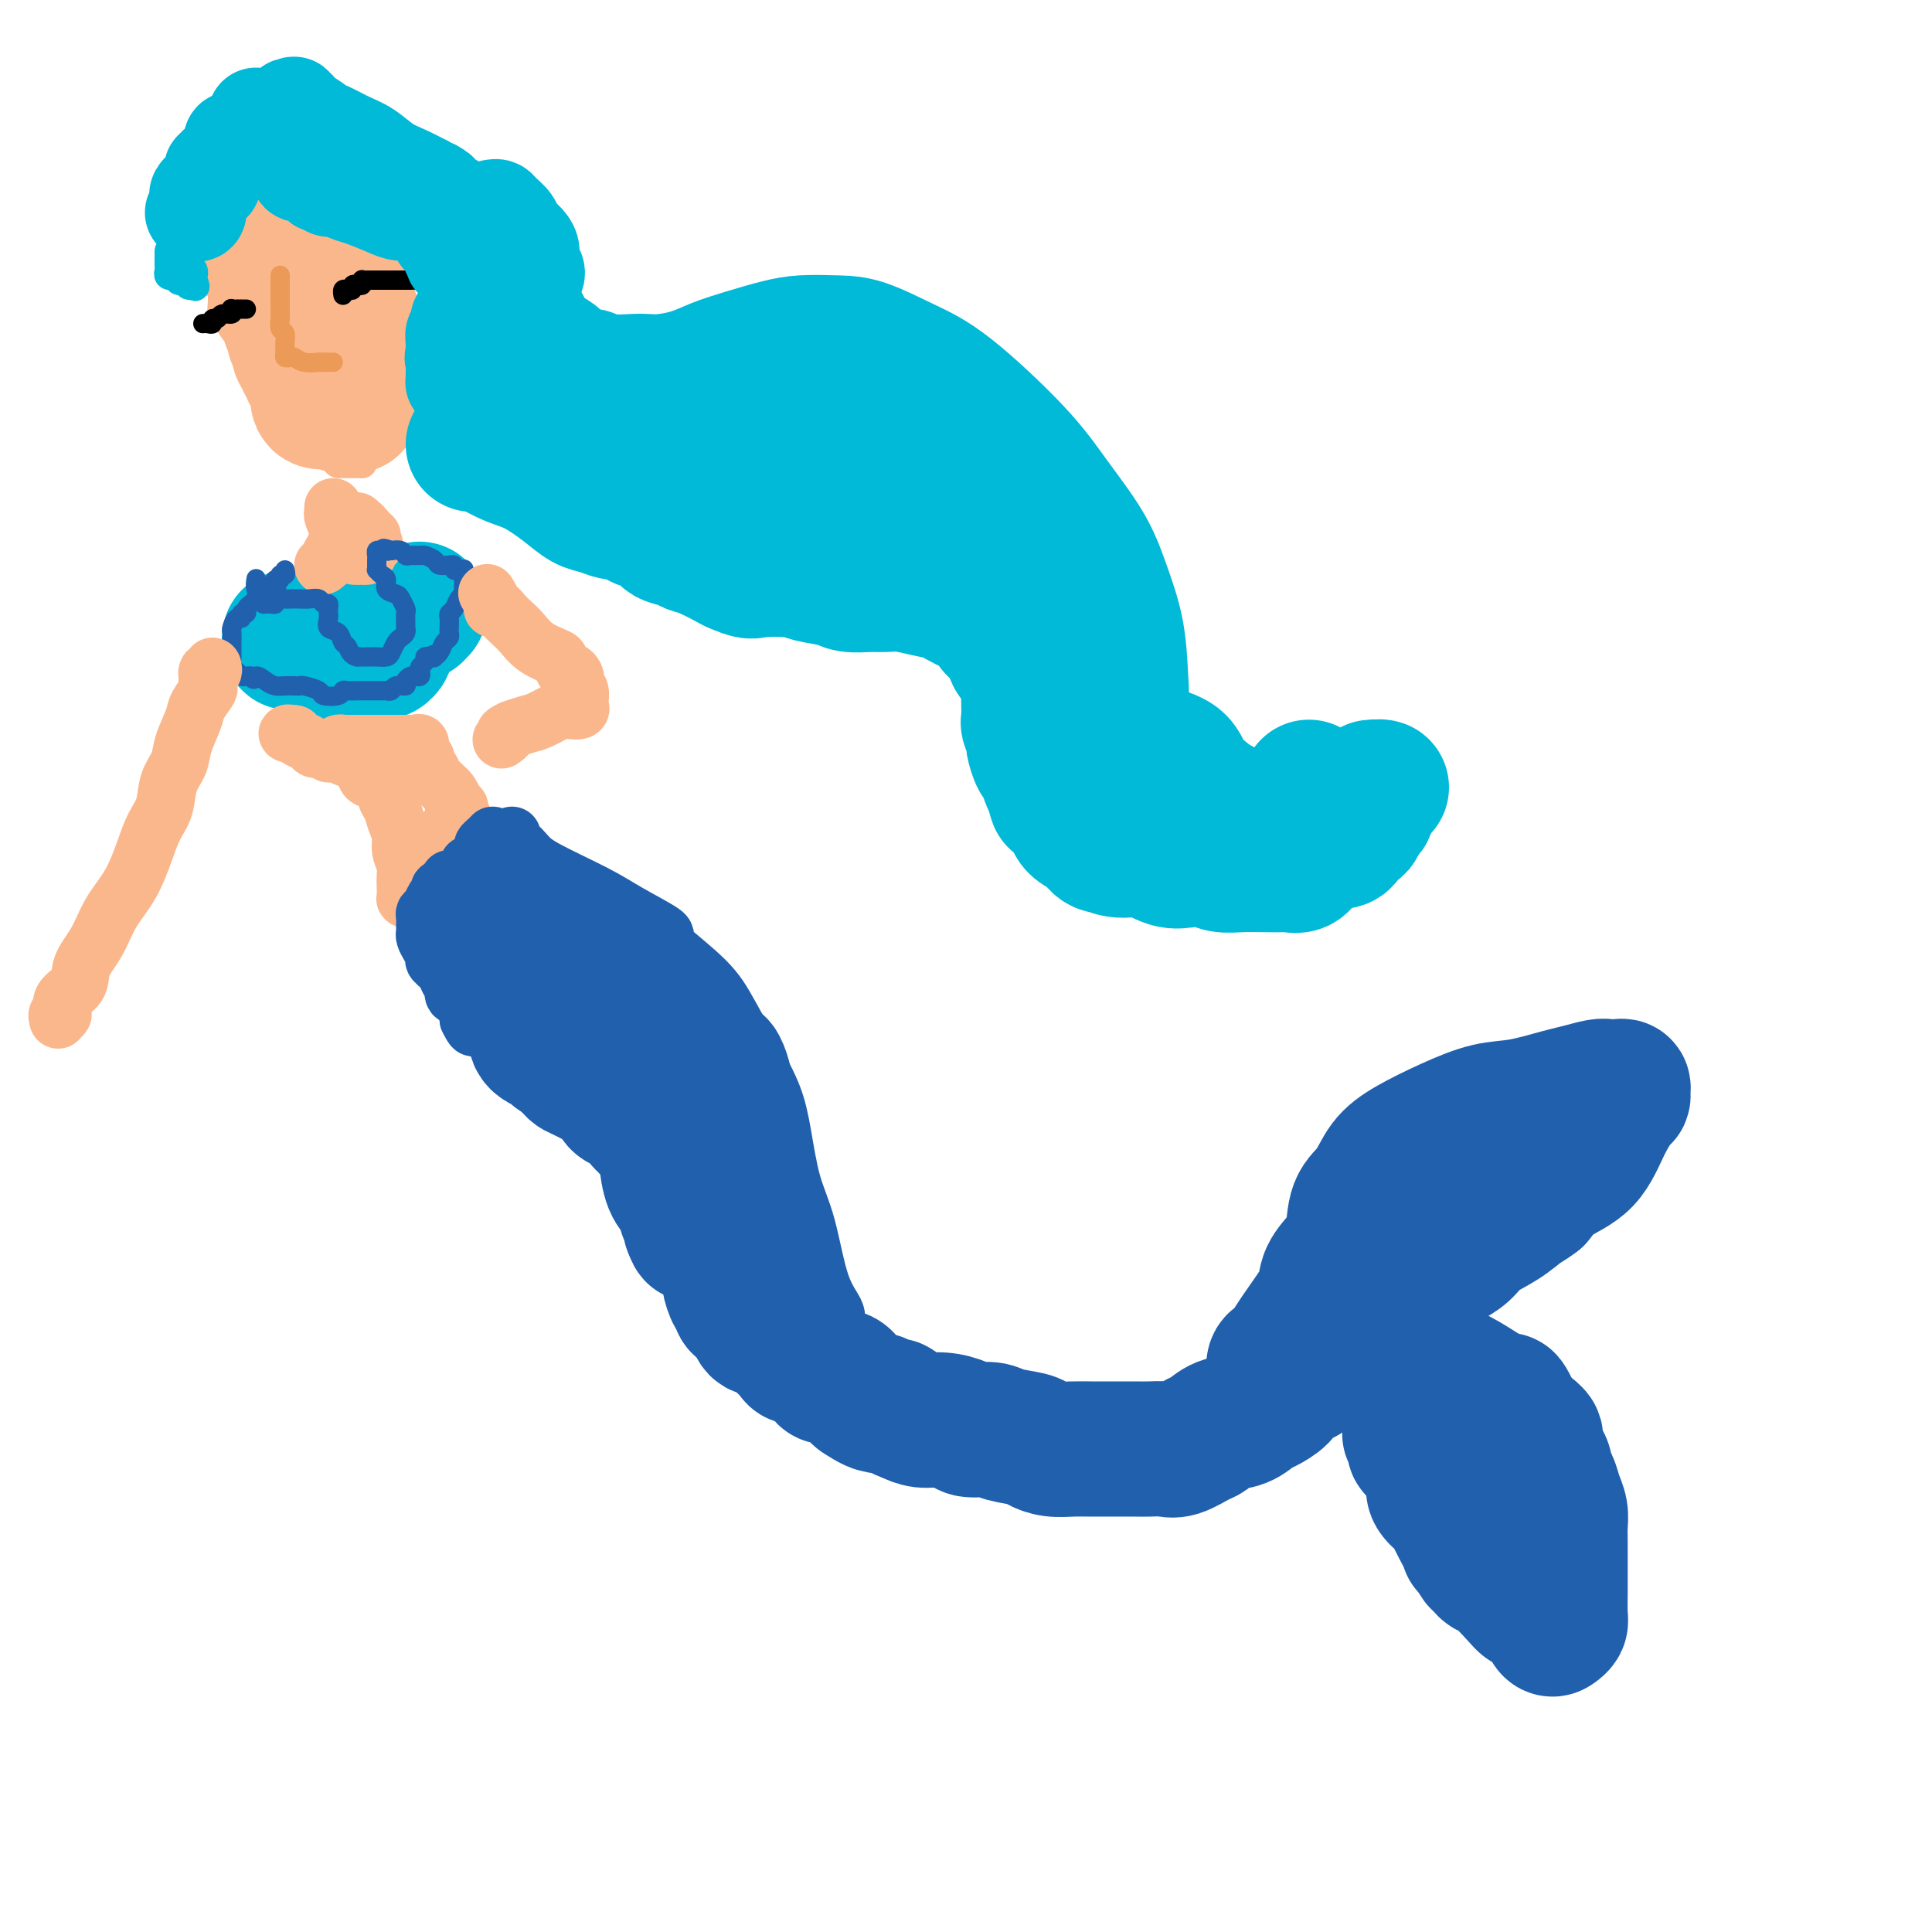 <svg viewBox='0 0 400 400' version='1.1' xmlns='http://www.w3.org/2000/svg' xmlns:xlink='http://www.w3.org/1999/xlink'><g fill='none' stroke='#FBB78C' stroke-width='6' stroke-linecap='round' stroke-linejoin='round'><path d='M64,43c-0.303,0.033 -0.606,0.065 -1,0c-0.394,-0.065 -0.878,-0.228 -1,0c-0.122,0.228 0.119,0.847 0,1c-0.119,0.153 -0.599,-0.162 -1,0c-0.401,0.162 -0.722,0.799 -1,1c-0.278,0.201 -0.511,-0.035 -1,0c-0.489,0.035 -1.234,0.342 -2,1c-0.766,0.658 -1.553,1.669 -2,2c-0.447,0.331 -0.554,-0.017 -1,0c-0.446,0.017 -1.230,0.400 -2,1c-0.770,0.600 -1.527,1.418 -2,2c-0.473,0.582 -0.661,0.928 -1,1c-0.339,0.072 -0.827,-0.131 -1,0c-0.173,0.131 -0.031,0.597 0,1c0.031,0.403 -0.048,0.742 0,1c0.048,0.258 0.223,0.436 0,1c-0.223,0.564 -0.844,1.516 -1,2c-0.156,0.484 0.154,0.501 0,1c-0.154,0.499 -0.771,1.480 -1,2c-0.229,0.520 -0.071,0.580 0,1c0.071,0.420 0.055,1.201 0,2c-0.055,0.799 -0.147,1.616 0,2c0.147,0.384 0.534,0.336 1,1c0.466,0.664 1.011,2.040 2,3c0.989,0.960 2.424,1.505 3,2c0.576,0.495 0.295,0.939 1,2c0.705,1.061 2.396,2.737 3,4c0.604,1.263 0.121,2.112 1,3c0.879,0.888 3.121,1.816 4,3c0.879,1.184 0.394,2.624 1,4c0.606,1.376 2.303,2.688 4,4'/><path d='M66,91c3.212,4.679 1.241,2.378 1,2c-0.241,-0.378 1.248,1.167 2,2c0.752,0.833 0.767,0.956 1,1c0.233,0.044 0.686,0.011 1,0c0.314,-0.011 0.491,0.001 1,0c0.509,-0.001 1.351,-0.017 2,0c0.649,0.017 1.104,0.065 1,0c-0.104,-0.065 -0.766,-0.244 0,-1c0.766,-0.756 2.962,-2.088 4,-3c1.038,-0.912 0.918,-1.403 1,-2c0.082,-0.597 0.365,-1.299 1,-2c0.635,-0.701 1.620,-1.399 2,-2c0.380,-0.601 0.154,-1.105 0,-2c-0.154,-0.895 -0.237,-2.182 0,-3c0.237,-0.818 0.796,-1.167 1,-2c0.204,-0.833 0.055,-2.151 0,-3c-0.055,-0.849 -0.017,-1.231 0,-2c0.017,-0.769 0.012,-1.927 0,-3c-0.012,-1.073 -0.031,-2.060 0,-3c0.031,-0.940 0.112,-1.831 0,-3c-0.112,-1.169 -0.416,-2.615 -1,-4c-0.584,-1.385 -1.448,-2.707 -2,-4c-0.552,-1.293 -0.792,-2.556 -1,-4c-0.208,-1.444 -0.385,-3.069 -1,-4c-0.615,-0.931 -1.670,-1.167 -2,-2c-0.330,-0.833 0.065,-2.263 0,-3c-0.065,-0.737 -0.590,-0.782 -1,-1c-0.410,-0.218 -0.705,-0.609 -1,-1'/><path d='M75,42c-1.363,-3.786 -0.271,-1.750 0,-1c0.271,0.750 -0.278,0.215 -1,0c-0.722,-0.215 -1.616,-0.110 -2,0c-0.384,0.110 -0.257,0.226 -1,0c-0.743,-0.226 -2.356,-0.793 -4,-1c-1.644,-0.207 -3.318,-0.052 -5,0c-1.682,0.052 -3.371,0.002 -4,0c-0.629,-0.002 -0.196,0.044 -1,0c-0.804,-0.044 -2.844,-0.177 -4,0c-1.156,0.177 -1.426,0.663 -2,1c-0.574,0.337 -1.450,0.524 -2,1c-0.550,0.476 -0.774,1.240 -1,2c-0.226,0.760 -0.453,1.517 -1,2c-0.547,0.483 -1.415,0.694 -2,1c-0.585,0.306 -0.889,0.708 -1,1c-0.111,0.292 -0.030,0.472 0,1c0.030,0.528 0.008,1.402 0,2c-0.008,0.598 -0.002,0.920 0,1c0.002,0.080 0.001,-0.081 0,0c-0.001,0.081 -0.001,0.403 0,1c0.001,0.597 0.003,1.470 0,2c-0.003,0.530 -0.012,0.716 0,1c0.012,0.284 0.045,0.664 0,1c-0.045,0.336 -0.167,0.626 0,1c0.167,0.374 0.622,0.832 1,1c0.378,0.168 0.679,0.045 1,0c0.321,-0.045 0.663,-0.013 1,0c0.337,0.013 0.668,0.006 1,0'/><path d='M48,59c0.833,0.195 0.917,0.184 1,0c0.083,-0.184 0.166,-0.541 1,-2c0.834,-1.459 2.420,-4.019 3,-5c0.580,-0.981 0.155,-0.382 0,-1c-0.155,-0.618 -0.039,-2.453 0,-3c0.039,-0.547 0.000,0.192 0,0c-0.000,-0.192 0.038,-1.316 0,-2c-0.038,-0.684 -0.154,-0.927 0,-1c0.154,-0.073 0.576,0.023 1,0c0.424,-0.023 0.848,-0.164 1,0c0.152,0.164 0.031,0.634 0,1c-0.031,0.366 0.029,0.628 0,1c-0.029,0.372 -0.148,0.855 0,1c0.148,0.145 0.562,-0.049 1,0c0.438,0.049 0.901,0.342 1,1c0.099,0.658 -0.166,1.682 0,2c0.166,0.318 0.762,-0.069 1,0c0.238,0.069 0.116,0.593 0,1c-0.116,0.407 -0.227,0.697 0,1c0.227,0.303 0.792,0.620 1,1c0.208,0.380 0.059,0.823 0,1c-0.059,0.177 -0.030,0.089 0,0'/></g>
<g fill='none' stroke='#FBB78C' stroke-width='28' stroke-linecap='round' stroke-linejoin='round'><path d='M64,57c-0.423,0.015 -0.845,0.030 -1,0c-0.155,-0.030 -0.041,-0.106 0,0c0.041,0.106 0.010,0.394 0,1c-0.010,0.606 0.000,1.529 0,2c-0.000,0.471 -0.011,0.490 0,1c0.011,0.510 0.045,1.513 0,2c-0.045,0.487 -0.170,0.459 0,1c0.170,0.541 0.634,1.652 1,2c0.366,0.348 0.635,-0.066 1,0c0.365,0.066 0.827,0.613 1,1c0.173,0.387 0.057,0.613 0,1c-0.057,0.387 -0.057,0.934 0,1c0.057,0.066 0.170,-0.349 0,-1c-0.170,-0.651 -0.623,-1.536 -1,-2c-0.377,-0.464 -0.678,-0.505 -1,-1c-0.322,-0.495 -0.664,-1.442 -1,-2c-0.336,-0.558 -0.668,-0.727 -1,-1c-0.332,-0.273 -0.666,-0.650 -1,-1c-0.334,-0.350 -0.667,-0.671 -1,-1c-0.333,-0.329 -0.667,-0.664 -1,-1'/><path d='M59,59c-1.082,-1.853 -0.288,-1.984 0,-2c0.288,-0.016 0.071,0.084 0,0c-0.071,-0.084 0.005,-0.352 0,-1c-0.005,-0.648 -0.092,-1.677 0,-2c0.092,-0.323 0.364,0.058 1,0c0.636,-0.058 1.638,-0.555 2,-1c0.362,-0.445 0.086,-0.837 0,-1c-0.086,-0.163 0.018,-0.096 0,0c-0.018,0.096 -0.158,0.222 0,0c0.158,-0.222 0.615,-0.792 1,-1c0.385,-0.208 0.699,-0.056 1,0c0.301,0.056 0.590,0.014 1,0c0.410,-0.014 0.940,0.000 1,0c0.060,-0.000 -0.352,-0.015 0,0c0.352,0.015 1.467,0.060 2,0c0.533,-0.060 0.482,-0.224 1,0c0.518,0.224 1.603,0.838 2,1c0.397,0.162 0.106,-0.127 0,0c-0.106,0.127 -0.029,0.672 0,1c0.029,0.328 0.008,0.441 0,1c-0.008,0.559 -0.002,1.565 0,2c0.002,0.435 0.001,0.301 0,1c-0.001,0.699 -0.000,2.232 0,3c0.000,0.768 0.000,0.770 0,1c-0.000,0.230 -0.000,0.687 0,1c0.000,0.313 0.000,0.482 0,1c-0.000,0.518 -0.000,1.385 0,2c0.000,0.615 0.000,0.979 0,1c-0.000,0.021 -0.000,-0.302 0,0c0.000,0.302 0.000,1.229 0,2c-0.000,0.771 -0.000,1.385 0,2'/><path d='M71,70c-0.000,2.752 -0.000,0.631 0,0c0.000,-0.631 0.000,0.226 0,1c-0.000,0.774 -0.000,1.465 0,2c0.000,0.535 0.000,0.916 0,1c-0.000,0.084 -0.000,-0.127 0,0c0.000,0.127 0.000,0.594 0,1c-0.000,0.406 -0.001,0.753 0,1c0.001,0.247 0.004,0.396 0,1c-0.004,0.604 -0.015,1.665 0,2c0.015,0.335 0.056,-0.054 0,0c-0.056,0.054 -0.207,0.553 0,1c0.207,0.447 0.774,0.842 1,1c0.226,0.158 0.113,0.079 0,0'/><path d='M60,62c0.000,0.331 0.000,0.662 0,1c-0.000,0.338 -0.001,0.683 0,1c0.001,0.317 0.004,0.606 0,1c-0.004,0.394 -0.015,0.893 0,1c0.015,0.107 0.057,-0.179 0,0c-0.057,0.179 -0.212,0.822 0,1c0.212,0.178 0.793,-0.111 1,0c0.207,0.111 0.041,0.621 0,1c-0.041,0.379 0.042,0.626 0,1c-0.042,0.374 -0.208,0.875 0,1c0.208,0.125 0.792,-0.125 1,0c0.208,0.125 0.042,0.626 0,1c-0.042,0.374 0.042,0.621 0,1c-0.042,0.379 -0.208,0.889 0,1c0.208,0.111 0.792,-0.178 1,0c0.208,0.178 0.041,0.821 0,1c-0.041,0.179 0.044,-0.107 0,0c-0.044,0.107 -0.218,0.606 0,1c0.218,0.394 0.829,0.683 1,1c0.171,0.317 -0.097,0.661 0,1c0.097,0.339 0.560,0.673 1,1c0.440,0.327 0.857,0.648 1,1c0.143,0.352 0.013,0.735 0,1c-0.013,0.265 0.090,0.411 0,1c-0.090,0.589 -0.374,1.621 0,2c0.374,0.379 1.407,0.104 2,0c0.593,-0.104 0.747,-0.038 1,0c0.253,0.038 0.607,0.049 1,0c0.393,-0.049 0.827,-0.157 1,0c0.173,0.157 0.087,0.578 0,1'/><path d='M71,84c0.729,0.155 0.051,0.041 0,0c-0.051,-0.041 0.525,-0.011 1,0c0.475,0.011 0.850,0.003 1,0c0.150,-0.003 0.075,-0.002 0,0'/></g>
<g fill='none' stroke='#EC9A57' stroke-width='4' stroke-linecap='round' stroke-linejoin='round'><path d='M58,57c-0.001,0.698 -0.001,1.395 0,2c0.001,0.605 0.004,1.117 0,2c-0.004,0.883 -0.015,2.137 0,3c0.015,0.863 0.057,1.334 0,2c-0.057,0.666 -0.212,1.527 0,2c0.212,0.473 0.792,0.558 1,1c0.208,0.442 0.044,1.242 0,2c-0.044,0.758 0.031,1.475 0,2c-0.031,0.525 -0.168,0.859 0,1c0.168,0.141 0.642,0.090 1,0c0.358,-0.090 0.600,-0.220 1,0c0.400,0.220 0.958,0.791 2,1c1.042,0.209 2.566,0.056 3,0c0.434,-0.056 -0.224,-0.015 0,0c0.224,0.015 1.330,0.004 2,0c0.670,-0.004 0.906,-0.001 1,0c0.094,0.001 0.047,0.001 0,0'/></g>
<g fill='none' stroke='#000000' stroke-width='4' stroke-linecap='round' stroke-linejoin='round'><path d='M71,61c0.022,0.111 0.044,0.222 0,0c-0.044,-0.222 -0.152,-0.778 0,-1c0.152,-0.222 0.566,-0.111 1,0c0.434,0.111 0.887,0.222 1,0c0.113,-0.222 -0.114,-0.777 0,-1c0.114,-0.223 0.569,-0.112 1,0c0.431,0.112 0.836,0.226 1,0c0.164,-0.226 0.085,-0.793 0,-1c-0.085,-0.207 -0.178,-0.056 0,0c0.178,0.056 0.625,0.015 1,0c0.375,-0.015 0.678,-0.004 1,0c0.322,0.004 0.664,0.001 1,0c0.336,-0.001 0.667,-0.000 1,0c0.333,0.000 0.668,0.000 1,0c0.332,-0.000 0.663,-0.000 1,0c0.337,0.000 0.682,0.000 1,0c0.318,-0.000 0.610,-0.000 1,0c0.390,0.000 0.879,0.001 1,0c0.121,-0.001 -0.126,-0.004 0,0c0.126,0.004 0.625,0.015 1,0c0.375,-0.015 0.626,-0.056 1,0c0.374,0.056 0.870,0.207 1,0c0.130,-0.207 -0.106,-0.774 0,-1c0.106,-0.226 0.553,-0.113 1,0'/><path d='M88,57c2.833,-0.667 1.417,-0.333 0,0'/><path d='M51,64c-0.339,0.002 -0.677,0.005 -1,0c-0.323,-0.005 -0.629,-0.016 -1,0c-0.371,0.016 -0.806,0.061 -1,0c-0.194,-0.061 -0.147,-0.228 0,0c0.147,0.228 0.394,0.849 0,1c-0.394,0.151 -1.429,-0.170 -2,0c-0.571,0.170 -0.679,0.830 -1,1c-0.321,0.170 -0.857,-0.151 -1,0c-0.143,0.151 0.106,0.772 0,1c-0.106,0.228 -0.567,0.061 -1,0c-0.433,-0.061 -0.838,-0.018 -1,0c-0.162,0.018 -0.081,0.009 0,0'/></g>
<g fill='none' stroke='#00BAD8' stroke-width='4' stroke-linecap='round' stroke-linejoin='round'><path d='M48,34c0.100,-0.127 0.199,-0.253 1,0c0.801,0.253 2.302,0.886 3,1c0.698,0.114 0.593,-0.291 1,0c0.407,0.291 1.327,1.278 3,2c1.673,0.722 4.097,1.178 6,2c1.903,0.822 3.283,2.009 5,3c1.717,0.991 3.772,1.786 6,2c2.228,0.214 4.630,-0.153 6,0c1.370,0.153 1.708,0.828 3,1c1.292,0.172 3.539,-0.157 5,0c1.461,0.157 2.135,0.802 4,1c1.865,0.198 4.920,-0.051 7,0c2.080,0.051 3.184,0.402 4,0c0.816,-0.402 1.343,-1.558 2,-2c0.657,-0.442 1.444,-0.170 2,0c0.556,0.170 0.880,0.238 1,0c0.120,-0.238 0.034,-0.782 0,-1c-0.034,-0.218 -0.017,-0.109 0,0'/></g>
<g fill='none' stroke='#00BAD8' stroke-width='20' stroke-linecap='round' stroke-linejoin='round'><path d='M53,24c-0.006,0.333 -0.012,0.666 0,1c0.012,0.334 0.041,0.668 0,1c-0.041,0.332 -0.151,0.663 0,1c0.151,0.337 0.562,0.682 1,1c0.438,0.318 0.902,0.609 1,1c0.098,0.391 -0.169,0.881 0,1c0.169,0.119 0.775,-0.132 1,0c0.225,0.132 0.071,0.646 0,1c-0.071,0.354 -0.058,0.548 1,1c1.058,0.452 3.162,1.164 4,2c0.838,0.836 0.409,1.797 1,2c0.591,0.203 2.203,-0.353 3,0c0.797,0.353 0.780,1.614 1,2c0.220,0.386 0.679,-0.105 1,0c0.321,0.105 0.505,0.805 1,1c0.495,0.195 1.300,-0.116 2,0c0.700,0.116 1.295,0.658 2,1c0.705,0.342 1.522,0.484 3,1c1.478,0.516 3.618,1.406 5,2c1.382,0.594 2.005,0.891 3,1c0.995,0.109 2.363,0.029 3,0c0.637,-0.029 0.544,-0.008 1,0c0.456,0.008 1.463,0.002 2,0c0.537,-0.002 0.606,-0.001 1,0c0.394,0.001 1.113,0.000 1,0c-0.113,-0.000 -1.056,-0.000 -2,0'/><path d='M89,44c3.280,0.542 0.478,-1.102 -1,-2c-1.478,-0.898 -1.634,-1.049 -3,-2c-1.366,-0.951 -3.942,-2.703 -6,-4c-2.058,-1.297 -3.598,-2.140 -5,-3c-1.402,-0.860 -2.665,-1.737 -4,-3c-1.335,-1.263 -2.741,-2.913 -4,-4c-1.259,-1.087 -2.372,-1.611 -3,-2c-0.628,-0.389 -0.773,-0.643 -1,-1c-0.227,-0.357 -0.536,-0.818 -1,-1c-0.464,-0.182 -1.083,-0.085 -1,0c0.083,0.085 0.868,0.159 1,0c0.132,-0.159 -0.387,-0.549 0,0c0.387,0.549 1.681,2.038 3,3c1.319,0.962 2.663,1.399 4,2c1.337,0.601 2.668,1.368 4,2c1.332,0.632 2.666,1.128 4,2c1.334,0.872 2.667,2.119 4,3c1.333,0.881 2.667,1.394 4,2c1.333,0.606 2.667,1.303 4,2'/><path d='M88,38c4.598,2.675 2.594,1.361 2,1c-0.594,-0.361 0.222,0.231 1,1c0.778,0.769 1.519,1.714 2,2c0.481,0.286 0.702,-0.087 1,0c0.298,0.087 0.672,0.634 1,1c0.328,0.366 0.610,0.550 1,1c0.390,0.450 0.890,1.167 1,2c0.110,0.833 -0.168,1.782 0,2c0.168,0.218 0.781,-0.295 1,0c0.219,0.295 0.044,1.399 0,2c-0.044,0.601 0.045,0.701 0,1c-0.045,0.299 -0.222,0.798 0,1c0.222,0.202 0.843,0.106 1,0c0.157,-0.106 -0.150,-0.221 0,0c0.150,0.221 0.757,0.777 1,1c0.243,0.223 0.121,0.111 0,0'/><path d='M49,29c-0.423,-0.112 -0.846,-0.223 -1,0c-0.154,0.223 -0.040,0.782 0,1c0.040,0.218 0.007,0.096 0,0c-0.007,-0.096 0.013,-0.165 0,0c-0.013,0.165 -0.060,0.565 0,1c0.060,0.435 0.227,0.905 0,1c-0.227,0.095 -0.850,-0.186 -1,0c-0.150,0.186 0.171,0.838 0,1c-0.171,0.162 -0.834,-0.168 -1,0c-0.166,0.168 0.166,0.833 0,1c-0.166,0.167 -0.829,-0.163 -1,0c-0.171,0.163 0.152,0.818 0,1c-0.152,0.182 -0.777,-0.110 -1,0c-0.223,0.110 -0.045,0.622 0,1c0.045,0.378 -0.045,0.623 0,1c0.045,0.377 0.223,0.885 0,1c-0.223,0.115 -0.848,-0.162 -1,0c-0.152,0.162 0.170,0.765 0,1c-0.170,0.235 -0.830,0.103 -1,0c-0.170,-0.103 0.152,-0.178 0,0c-0.152,0.178 -0.776,0.608 -1,1c-0.224,0.392 -0.046,0.746 0,1c0.046,0.254 -0.039,0.408 0,1c0.039,0.592 0.203,1.621 0,2c-0.203,0.379 -0.772,0.108 -1,0c-0.228,-0.108 -0.114,-0.054 0,0'/><path d='M91,49c0.309,0.035 0.618,0.070 1,0c0.382,-0.070 0.838,-0.244 1,0c0.162,0.244 0.030,0.905 0,1c-0.030,0.095 0.042,-0.378 0,0c-0.042,0.378 -0.200,1.607 0,2c0.200,0.393 0.756,-0.048 1,0c0.244,0.048 0.174,0.586 0,1c-0.174,0.414 -0.453,0.703 0,1c0.453,0.297 1.638,0.602 2,1c0.362,0.398 -0.099,0.891 0,1c0.099,0.109 0.759,-0.164 1,0c0.241,0.164 0.064,0.765 0,1c-0.064,0.235 -0.013,0.104 0,0c0.013,-0.104 -0.010,-0.182 0,0c0.010,0.182 0.055,0.622 0,1c-0.055,0.378 -0.210,0.693 0,1c0.210,0.307 0.786,0.604 1,1c0.214,0.396 0.068,0.890 0,1c-0.068,0.110 -0.057,-0.163 0,0c0.057,0.163 0.159,0.761 0,1c-0.159,0.239 -0.580,0.120 -1,0'/><path d='M97,62c0.927,2.168 0.246,1.089 0,1c-0.246,-0.089 -0.055,0.812 0,1c0.055,0.188 -0.024,-0.335 0,0c0.024,0.335 0.151,1.530 0,2c-0.151,0.470 -0.580,0.215 -1,0c-0.420,-0.215 -0.830,-0.392 -1,0c-0.170,0.392 -0.098,1.351 0,2c0.098,0.649 0.222,0.988 0,1c-0.222,0.012 -0.791,-0.305 -1,0c-0.209,0.305 -0.060,1.230 0,2c0.060,0.770 0.030,1.385 0,2'/><path d='M94,73c-0.464,1.758 -0.125,0.653 0,1c0.125,0.347 0.037,2.144 0,3c-0.037,0.856 -0.021,0.769 0,1c0.021,0.231 0.048,0.779 0,1c-0.048,0.221 -0.170,0.116 0,0c0.170,-0.116 0.634,-0.241 1,0c0.366,0.241 0.634,0.848 1,1c0.366,0.152 0.829,-0.151 1,0c0.171,0.151 0.049,0.758 0,1c-0.049,0.242 -0.024,0.121 0,0'/><path d='M108,52c-0.013,0.616 -0.025,1.231 0,2c0.025,0.769 0.089,1.690 0,3c-0.089,1.310 -0.329,3.008 0,4c0.329,0.992 1.229,1.277 2,2c0.771,0.723 1.414,1.882 2,3c0.586,1.118 1.115,2.193 2,3c0.885,0.807 2.125,1.344 3,2c0.875,0.656 1.386,1.430 2,2c0.614,0.570 1.333,0.937 2,1c0.667,0.063 1.282,-0.179 2,0c0.718,0.179 1.538,0.778 3,1c1.462,0.222 3.565,0.068 5,0c1.435,-0.068 2.201,-0.048 3,0c0.799,0.048 1.630,0.126 3,0c1.370,-0.126 3.280,-0.454 5,-1c1.720,-0.546 3.249,-1.309 5,-2c1.751,-0.691 3.724,-1.309 6,-2c2.276,-0.691 4.854,-1.455 7,-2c2.146,-0.545 3.861,-0.870 6,-1c2.139,-0.130 4.703,-0.064 7,0c2.297,0.064 4.327,0.126 7,1c2.673,0.874 5.989,2.559 9,4c3.011,1.441 5.715,2.639 10,6c4.285,3.361 10.150,8.884 14,13c3.850,4.116 5.686,6.826 8,10c2.314,3.174 5.105,6.814 7,10c1.895,3.186 2.895,5.920 4,9c1.105,3.080 2.317,6.506 3,10c0.683,3.494 0.838,7.056 1,10c0.162,2.944 0.332,5.270 0,7c-0.332,1.730 -1.166,2.865 -2,4'/><path d='M234,151c-0.607,3.702 -1.625,2.458 -2,2c-0.375,-0.458 -0.107,-0.131 0,0c0.107,0.131 0.054,0.065 0,0'/><path d='M102,43c0.366,-0.065 0.731,-0.131 1,0c0.269,0.131 0.440,0.458 1,1c0.560,0.542 1.508,1.300 2,2c0.492,0.700 0.528,1.343 1,2c0.472,0.657 1.380,1.329 2,2c0.620,0.671 0.951,1.343 1,2c0.049,0.657 -0.183,1.300 0,2c0.183,0.700 0.780,1.458 1,2c0.220,0.542 0.063,0.869 0,1c-0.063,0.131 -0.031,0.065 0,0'/></g>
<g fill='none' stroke='#00BAD8' stroke-width='6' stroke-linecap='round' stroke-linejoin='round'><path d='M35,52c-0.001,0.334 -0.001,0.668 0,1c0.001,0.332 0.004,0.663 0,1c-0.004,0.337 -0.016,0.679 0,1c0.016,0.321 0.061,0.621 0,1c-0.061,0.379 -0.227,0.837 0,1c0.227,0.163 0.848,0.030 1,0c0.152,-0.030 -0.166,0.044 0,0c0.166,-0.044 0.814,-0.204 1,0c0.186,0.204 -0.090,0.773 0,1c0.090,0.227 0.546,0.113 1,0c0.454,-0.113 0.906,-0.227 1,0c0.094,0.227 -0.171,0.793 0,1c0.171,0.207 0.777,0.056 1,0c0.223,-0.056 0.064,-0.016 0,0c-0.064,0.016 -0.032,0.008 0,0'/><path d='M40,59c0.772,0.920 0.203,-0.279 0,-1c-0.203,-0.721 -0.041,-0.964 0,-1c0.041,-0.036 -0.041,0.135 0,0c0.041,-0.135 0.203,-0.575 0,-1c-0.203,-0.425 -0.772,-0.836 -1,-1c-0.228,-0.164 -0.114,-0.082 0,0'/></g>
<g fill='none' stroke='#00BAD8' stroke-width='28' stroke-linecap='round' stroke-linejoin='round'><path d='M60,132c-0.068,0.444 -0.135,0.889 0,1c0.135,0.111 0.473,-0.110 1,0c0.527,0.110 1.244,0.551 2,1c0.756,0.449 1.551,0.905 2,1c0.449,0.095 0.553,-0.171 1,0c0.447,0.171 1.236,0.778 2,1c0.764,0.222 1.501,0.060 2,0c0.499,-0.060 0.760,-0.016 1,0c0.240,0.016 0.460,0.004 1,0c0.540,-0.004 1.402,0.000 2,0c0.598,-0.000 0.934,-0.004 1,0c0.066,0.004 -0.137,0.016 0,0c0.137,-0.016 0.615,-0.060 1,0c0.385,0.060 0.677,0.223 1,0c0.323,-0.223 0.675,-0.833 1,-1c0.325,-0.167 0.622,0.110 1,0c0.378,-0.110 0.836,-0.608 1,-1c0.164,-0.392 0.033,-0.679 0,-1c-0.033,-0.321 0.032,-0.677 0,-1c-0.032,-0.323 -0.162,-0.612 0,-1c0.162,-0.388 0.617,-0.873 1,-1c0.383,-0.127 0.694,0.106 1,0c0.306,-0.106 0.607,-0.550 1,-1c0.393,-0.450 0.879,-0.904 1,-1c0.121,-0.096 -0.121,0.166 0,0c0.121,-0.166 0.606,-0.762 1,-1c0.394,-0.238 0.697,-0.119 1,0'/><path d='M86,127c1.500,-1.500 0.750,-0.750 0,0'/><path d='M98,92c0.345,0.017 0.691,0.033 1,0c0.309,-0.033 0.582,-0.116 1,0c0.418,0.116 0.983,0.430 2,1c1.017,0.570 2.488,1.395 4,2c1.512,0.605 3.066,0.989 5,2c1.934,1.011 4.247,2.649 6,4c1.753,1.351 2.945,2.415 4,3c1.055,0.585 1.973,0.693 3,1c1.027,0.307 2.161,0.814 3,1c0.839,0.186 1.381,0.050 2,0c0.619,-0.050 1.314,-0.013 2,0c0.686,0.013 1.361,0.002 2,0c0.639,-0.002 1.241,0.003 2,0c0.759,-0.003 1.675,-0.015 3,0c1.325,0.015 3.057,0.057 4,0c0.943,-0.057 1.095,-0.211 2,0c0.905,0.211 2.561,0.789 4,1c1.439,0.211 2.659,0.057 4,0c1.341,-0.057 2.801,-0.015 4,0c1.199,0.015 2.136,0.004 4,0c1.864,-0.004 4.656,-0.001 7,0c2.344,0.001 4.241,0.000 6,0c1.759,-0.000 3.379,-0.000 5,0'/><path d='M178,107c8.787,0.181 5.255,0.133 5,0c-0.255,-0.133 2.768,-0.350 5,0c2.232,0.350 3.674,1.269 5,2c1.326,0.731 2.538,1.275 5,2c2.462,0.725 6.175,1.631 9,3c2.825,1.369 4.764,3.200 7,5c2.236,1.800 4.770,3.569 7,5c2.230,1.431 4.157,2.525 5,3c0.843,0.475 0.603,0.331 1,2c0.397,1.669 1.430,5.150 2,7c0.570,1.850 0.678,2.069 1,3c0.322,0.931 0.857,2.576 1,4c0.143,1.424 -0.105,2.628 0,4c0.105,1.372 0.563,2.911 1,4c0.437,1.089 0.854,1.727 1,3c0.146,1.273 0.022,3.180 0,4c-0.022,0.820 0.059,0.552 0,1c-0.059,0.448 -0.259,1.612 0,2c0.259,0.388 0.978,-0.001 1,0c0.022,0.001 -0.653,0.391 -1,0c-0.347,-0.391 -0.365,-1.564 -1,-3c-0.635,-1.436 -1.888,-3.133 -3,-5c-1.112,-1.867 -2.083,-3.902 -3,-6c-0.917,-2.098 -1.779,-4.258 -3,-6c-1.221,-1.742 -2.802,-3.065 -4,-5c-1.198,-1.935 -2.015,-4.483 -3,-6c-0.985,-1.517 -2.139,-2.005 -3,-3c-0.861,-0.995 -1.431,-2.498 -2,-4'/><path d='M211,123c-3.940,-6.989 -2.792,-5.462 -3,-5c-0.208,0.462 -1.774,-0.142 -3,-1c-1.226,-0.858 -2.114,-1.970 -3,-3c-0.886,-1.030 -1.770,-1.976 -3,-3c-1.230,-1.024 -2.804,-2.124 -4,-3c-1.196,-0.876 -2.013,-1.528 -3,-2c-0.987,-0.472 -2.145,-0.763 -3,-1c-0.855,-0.237 -1.408,-0.421 -2,-1c-0.592,-0.579 -1.223,-1.553 -2,-2c-0.777,-0.447 -1.699,-0.366 -3,-1c-1.301,-0.634 -2.981,-1.981 -4,-3c-1.019,-1.019 -1.377,-1.708 -2,-2c-0.623,-0.292 -1.511,-0.186 -2,0c-0.489,0.186 -0.580,0.452 -1,0c-0.420,-0.452 -1.170,-1.624 -2,-2c-0.830,-0.376 -1.738,0.043 -3,0c-1.262,-0.043 -2.876,-0.547 -4,-1c-1.124,-0.453 -1.759,-0.853 -3,-1c-1.241,-0.147 -3.090,-0.039 -4,0c-0.910,0.039 -0.881,0.011 -2,0c-1.119,-0.011 -3.385,-0.003 -5,0c-1.615,0.003 -2.580,0.001 -4,0c-1.420,-0.001 -3.296,-0.000 -5,0c-1.704,0.000 -3.236,0.000 -5,0c-1.764,-0.000 -3.758,-0.000 -5,0c-1.242,0.000 -1.731,0.000 -3,0c-1.269,-0.000 -3.320,-0.000 -4,0c-0.680,0.000 0.009,0.000 0,0c-0.009,-0.000 -0.717,-0.000 -1,0c-0.283,0.000 -0.142,0.000 0,0'/><path d='M123,92c-7.426,-0.483 -1.991,-0.690 0,-1c1.991,-0.310 0.537,-0.724 0,-1c-0.537,-0.276 -0.155,-0.414 0,-1c0.155,-0.586 0.085,-1.621 0,-2c-0.085,-0.379 -0.186,-0.101 0,0c0.186,0.101 0.657,0.024 1,0c0.343,-0.024 0.558,0.004 2,0c1.442,-0.004 4.111,-0.042 6,0c1.889,0.042 2.999,0.162 6,0c3.001,-0.162 7.892,-0.608 12,0c4.108,0.608 7.432,2.268 11,3c3.568,0.732 7.379,0.536 11,1c3.621,0.464 7.051,1.588 10,2c2.949,0.412 5.417,0.111 7,0c1.583,-0.111 2.281,-0.034 3,0c0.719,0.034 1.461,0.023 2,0c0.539,-0.023 0.877,-0.059 1,0c0.123,0.059 0.033,0.212 0,0c-0.033,-0.212 -0.009,-0.788 0,-1c0.009,-0.212 0.003,-0.061 0,0c-0.003,0.061 -0.001,0.030 0,0'/><path d='M195,92c10.161,0.460 1.065,-0.889 -3,-2c-4.065,-1.111 -3.098,-1.982 -4,-3c-0.902,-1.018 -3.673,-2.182 -6,-3c-2.327,-0.818 -4.211,-1.291 -6,-2c-1.789,-0.709 -3.485,-1.654 -5,-2c-1.515,-0.346 -2.851,-0.093 -4,0c-1.149,0.093 -2.113,0.025 -3,0c-0.887,-0.025 -1.697,-0.008 -3,0c-1.303,0.008 -3.100,0.005 -4,0c-0.900,-0.005 -0.902,-0.013 -2,0c-1.098,0.013 -3.291,0.046 -4,0c-0.709,-0.046 0.066,-0.170 0,0c-0.066,0.170 -0.973,0.634 -2,1c-1.027,0.366 -2.173,0.634 -3,1c-0.827,0.366 -1.335,0.830 -2,1c-0.665,0.170 -1.487,0.046 -2,0c-0.513,-0.046 -0.716,-0.012 -1,0c-0.284,0.012 -0.649,0.003 -1,0c-0.351,-0.003 -0.688,-0.001 -1,0c-0.312,0.001 -0.601,0.000 -1,0c-0.399,-0.000 -0.910,-0.000 -1,0c-0.090,0.000 0.239,0.000 0,0c-0.239,-0.000 -1.046,-0.000 -2,0c-0.954,0.000 -2.055,0.000 -3,0c-0.945,-0.000 -1.732,-0.000 -3,0c-1.268,0.000 -3.015,0.001 -4,0c-0.985,-0.001 -1.206,-0.003 -2,0c-0.794,0.003 -2.161,0.011 -3,0c-0.839,-0.011 -1.149,-0.041 -2,0c-0.851,0.041 -2.243,0.155 -3,0c-0.757,-0.155 -0.878,-0.577 -1,-1'/><path d='M114,82c-8.821,0.176 -2.372,-0.383 0,-1c2.372,-0.617 0.669,-1.290 0,-1c-0.669,0.290 -0.303,1.543 0,2c0.303,0.457 0.542,0.117 1,1c0.458,0.883 1.135,2.988 2,4c0.865,1.012 1.920,0.929 3,2c1.080,1.071 2.186,3.294 3,5c0.814,1.706 1.335,2.895 2,4c0.665,1.105 1.474,2.127 2,3c0.526,0.873 0.768,1.596 1,2c0.232,0.404 0.455,0.488 1,1c0.545,0.512 1.411,1.450 2,2c0.589,0.550 0.900,0.710 1,1c0.100,0.290 -0.010,0.708 1,1c1.010,0.292 3.139,0.458 4,1c0.861,0.542 0.455,1.460 1,2c0.545,0.540 2.043,0.701 3,1c0.957,0.299 1.373,0.734 2,1c0.627,0.266 1.465,0.362 3,1c1.535,0.638 3.768,1.819 6,3'/><path d='M152,117c3.693,1.632 3.424,1.212 5,1c1.576,-0.212 4.995,-0.214 7,0c2.005,0.214 2.594,0.646 4,1c1.406,0.354 3.627,0.630 5,1c1.373,0.370 1.896,0.834 3,1c1.104,0.166 2.787,0.033 4,0c1.213,-0.033 1.954,0.035 3,0c1.046,-0.035 2.396,-0.175 4,0c1.604,0.175 3.462,0.663 5,1c1.538,0.337 2.756,0.524 4,1c1.244,0.476 2.514,1.241 4,2c1.486,0.759 3.190,1.512 4,2c0.810,0.488 0.728,0.709 1,1c0.272,0.291 0.899,0.650 1,1c0.101,0.350 -0.325,0.690 0,1c0.325,0.310 1.401,0.590 2,1c0.599,0.410 0.721,0.949 1,2c0.279,1.051 0.716,2.614 1,3c0.284,0.386 0.416,-0.404 1,0c0.584,0.404 1.621,2.004 2,3c0.379,0.996 0.101,1.388 0,2c-0.101,0.612 -0.023,1.443 0,2c0.023,0.557 -0.009,0.840 0,2c0.009,1.160 0.058,3.197 0,4c-0.058,0.803 -0.223,0.370 0,1c0.223,0.630 0.833,2.322 1,3c0.167,0.678 -0.110,0.342 0,1c0.110,0.658 0.607,2.310 1,3c0.393,0.690 0.683,0.416 1,1c0.317,0.584 0.662,2.024 1,3c0.338,0.976 0.669,1.488 1,2'/><path d='M218,163c0.894,4.070 0.628,2.245 1,2c0.372,-0.245 1.383,1.091 2,2c0.617,0.909 0.840,1.393 1,2c0.160,0.607 0.258,1.338 1,2c0.742,0.662 2.129,1.253 3,2c0.871,0.747 1.225,1.648 2,2c0.775,0.352 1.971,0.154 2,0c0.029,-0.154 -1.109,-0.265 -1,0c0.109,0.265 1.464,0.907 3,1c1.536,0.093 3.253,-0.364 5,0c1.747,0.364 3.523,1.547 5,2c1.477,0.453 2.656,0.174 4,0c1.344,-0.174 2.854,-0.243 4,0c1.146,0.243 1.927,0.797 3,1c1.073,0.203 2.437,0.056 4,0c1.563,-0.056 3.323,-0.021 5,0c1.677,0.021 3.269,0.027 4,0c0.731,-0.027 0.602,-0.088 1,0c0.398,0.088 1.324,0.324 2,0c0.676,-0.324 1.102,-1.210 2,-2c0.898,-0.790 2.268,-1.486 3,-2c0.732,-0.514 0.826,-0.846 1,-1c0.174,-0.154 0.428,-0.131 1,0c0.572,0.131 1.463,0.368 2,0c0.537,-0.368 0.722,-1.341 1,-2c0.278,-0.659 0.650,-1.004 1,-1c0.350,0.004 0.677,0.357 1,0c0.323,-0.357 0.643,-1.426 1,-2c0.357,-0.574 0.750,-0.655 1,-1c0.250,-0.345 0.357,-0.956 0,-1c-0.357,-0.044 -1.179,0.478 -2,1'/><path d='M281,168c1.595,-1.232 -0.416,1.189 -1,2c-0.584,0.811 0.261,0.011 0,0c-0.261,-0.011 -1.628,0.768 -2,1c-0.372,0.232 0.253,-0.081 0,0c-0.253,0.081 -1.382,0.557 -2,1c-0.618,0.443 -0.723,0.851 -1,1c-0.277,0.149 -0.725,0.037 -1,0c-0.275,-0.037 -0.375,0.001 -1,0c-0.625,-0.001 -1.773,-0.041 -2,0c-0.227,0.041 0.469,0.165 0,0c-0.469,-0.165 -2.103,-0.618 -3,-1c-0.897,-0.382 -1.059,-0.693 -2,-1c-0.941,-0.307 -2.663,-0.608 -4,-1c-1.337,-0.392 -2.291,-0.873 -3,-1c-0.709,-0.127 -1.174,0.099 -2,0c-0.826,-0.099 -2.012,-0.525 -3,-1c-0.988,-0.475 -1.779,-0.999 -3,-2c-1.221,-1.001 -2.871,-2.478 -4,-3c-1.129,-0.522 -1.738,-0.090 -3,-1c-1.262,-0.910 -3.178,-3.161 -4,-4c-0.822,-0.839 -0.550,-0.266 -1,0c-0.450,0.266 -1.623,0.226 -2,0c-0.377,-0.226 0.043,-0.637 0,-1c-0.043,-0.363 -0.547,-0.676 -1,-1c-0.453,-0.324 -0.853,-0.659 -1,-1c-0.147,-0.341 -0.039,-0.689 0,-1c0.039,-0.311 0.011,-0.584 0,-1c-0.011,-0.416 -0.003,-0.976 0,-1c0.003,-0.024 0.002,0.488 0,1'/><path d='M235,153c0.020,-0.652 1.069,0.220 2,1c0.931,0.780 1.742,1.470 3,2c1.258,0.530 2.962,0.901 4,2c1.038,1.099 1.411,2.924 2,4c0.589,1.076 1.393,1.401 2,2c0.607,0.599 1.019,1.471 2,2c0.981,0.529 2.533,0.715 3,1c0.467,0.285 -0.152,0.669 1,1c1.152,0.331 4.076,0.611 5,1c0.924,0.389 -0.152,0.889 0,1c0.152,0.111 1.533,-0.165 3,0c1.467,0.165 3.019,0.773 4,1c0.981,0.227 1.389,0.075 2,0c0.611,-0.075 1.424,-0.072 2,0c0.576,0.072 0.914,0.212 1,0c0.086,-0.212 -0.080,-0.778 0,-1c0.080,-0.222 0.405,-0.102 1,0c0.595,0.102 1.459,0.185 2,0c0.541,-0.185 0.758,-0.637 1,-1c0.242,-0.363 0.509,-0.637 1,-1c0.491,-0.363 1.206,-0.814 2,-1c0.794,-0.186 1.666,-0.106 2,0c0.334,0.106 0.131,0.240 0,0c-0.131,-0.240 -0.189,-0.853 0,-1c0.189,-0.147 0.625,0.170 1,0c0.375,-0.170 0.688,-0.829 1,-1c0.312,-0.171 0.622,0.146 1,0c0.378,-0.146 0.822,-0.756 1,-1c0.178,-0.244 0.089,-0.122 0,0'/><path d='M284,164c2.743,-1.308 0.602,-1.080 0,-1c-0.602,0.080 0.337,0.010 1,0c0.663,-0.010 1.050,0.040 1,0c-0.050,-0.040 -0.538,-0.168 -1,0c-0.462,0.168 -0.897,0.634 -1,1c-0.103,0.366 0.126,0.634 0,1c-0.126,0.366 -0.606,0.830 -1,1c-0.394,0.170 -0.700,0.046 -1,0c-0.300,-0.046 -0.594,-0.012 -1,0c-0.406,0.012 -0.925,0.004 -1,0c-0.075,-0.004 0.292,-0.004 0,0c-0.292,0.004 -1.244,0.012 -2,0c-0.756,-0.012 -1.317,-0.046 -2,0c-0.683,0.046 -1.490,0.170 -2,0c-0.510,-0.170 -0.724,-0.633 -1,-1c-0.276,-0.367 -0.613,-0.637 -1,-1c-0.387,-0.363 -0.825,-0.818 -1,-1c-0.175,-0.182 -0.088,-0.091 0,0'/></g>
<g fill='none' stroke='#FBB78C' stroke-width='12' stroke-linecap='round' stroke-linejoin='round'><path d='M69,105c0.030,0.373 0.060,0.747 0,1c-0.060,0.253 -0.208,0.386 0,1c0.208,0.614 0.774,1.710 1,2c0.226,0.290 0.112,-0.224 0,0c-0.112,0.224 -0.221,1.188 0,2c0.221,0.812 0.771,1.471 1,2c0.229,0.529 0.137,0.926 0,1c-0.137,0.074 -0.320,-0.175 0,0c0.320,0.175 1.144,0.775 2,1c0.856,0.225 1.745,0.075 2,0c0.255,-0.075 -0.125,-0.075 0,0c0.125,0.075 0.755,0.226 1,0c0.245,-0.226 0.104,-0.830 0,-1c-0.104,-0.170 -0.173,0.094 0,0c0.173,-0.094 0.586,-0.547 1,-1'/><path d='M77,113c0.911,-0.161 0.188,-0.564 0,-1c-0.188,-0.436 0.160,-0.905 0,-1c-0.160,-0.095 -0.828,0.185 -1,0c-0.172,-0.185 0.151,-0.834 0,-1c-0.151,-0.166 -0.777,0.153 -1,0c-0.223,-0.153 -0.045,-0.777 0,-1c0.045,-0.223 -0.043,-0.045 0,0c0.043,0.045 0.218,-0.041 0,0c-0.218,0.041 -0.829,0.211 -1,0c-0.171,-0.211 0.098,-0.804 0,-1c-0.098,-0.196 -0.561,0.003 -1,0c-0.439,-0.003 -0.852,-0.208 -1,0c-0.148,0.208 -0.029,0.828 0,1c0.029,0.172 -0.030,-0.104 0,0c0.030,0.104 0.149,0.589 0,1c-0.149,0.411 -0.566,0.749 -1,1c-0.434,0.251 -0.886,0.414 -1,1c-0.114,0.586 0.110,1.596 0,2c-0.110,0.404 -0.555,0.202 -1,0'/><path d='M69,114c-0.940,1.321 -0.792,1.625 -1,2c-0.208,0.375 -0.774,0.821 -1,1c-0.226,0.179 -0.113,0.089 0,0'/><path d='M68,156c0.346,0.029 0.692,0.057 1,0c0.308,-0.057 0.576,-0.200 1,0c0.424,0.200 1.002,0.743 2,1c0.998,0.257 2.414,0.228 3,1c0.586,0.772 0.342,2.345 1,3c0.658,0.655 2.219,0.391 3,1c0.781,0.609 0.783,2.091 1,3c0.217,0.909 0.650,1.245 1,2c0.350,0.755 0.615,1.931 1,3c0.385,1.069 0.888,2.033 1,3c0.112,0.967 -0.166,1.937 0,3c0.166,1.063 0.776,2.218 1,3c0.224,0.782 0.063,1.192 0,2c-0.063,0.808 -0.029,2.013 0,3c0.029,0.987 0.054,1.755 0,2c-0.054,0.245 -0.188,-0.034 0,0c0.188,0.034 0.697,0.380 1,0c0.303,-0.380 0.399,-1.486 1,-2c0.601,-0.514 1.706,-0.435 2,-1c0.294,-0.565 -0.222,-1.773 0,-3c0.222,-1.227 1.184,-2.471 2,-3c0.816,-0.529 1.486,-0.342 2,-1c0.514,-0.658 0.873,-2.163 1,-3c0.127,-0.837 0.024,-1.008 0,-1c-0.024,0.008 0.032,0.196 0,0c-0.032,-0.196 -0.153,-0.774 0,-1c0.153,-0.226 0.580,-0.099 1,0c0.420,0.099 0.834,0.171 1,0c0.166,-0.171 0.083,-0.586 0,-1'/><path d='M95,170c1.088,-2.194 0.306,-1.178 0,-1c-0.306,0.178 -0.138,-0.481 0,-1c0.138,-0.519 0.244,-0.898 0,-1c-0.244,-0.102 -0.839,0.075 -1,0c-0.161,-0.075 0.111,-0.400 0,-1c-0.111,-0.600 -0.607,-1.474 -1,-2c-0.393,-0.526 -0.683,-0.704 -1,-1c-0.317,-0.296 -0.660,-0.710 -1,-1c-0.340,-0.290 -0.679,-0.455 -1,-1c-0.321,-0.545 -0.626,-1.468 -1,-2c-0.374,-0.532 -0.817,-0.672 -1,-1c-0.183,-0.328 -0.104,-0.844 0,-1c0.104,-0.156 0.235,0.049 0,0c-0.235,-0.049 -0.837,-0.353 -1,-1c-0.163,-0.647 0.112,-1.637 0,-2c-0.112,-0.363 -0.610,-0.097 -1,0c-0.390,0.097 -0.672,0.026 -1,0c-0.328,-0.026 -0.703,-0.007 -1,0c-0.297,0.007 -0.517,0.002 -1,0c-0.483,-0.002 -1.230,-0.001 -2,0c-0.770,0.001 -1.565,0.000 -2,0c-0.435,-0.000 -0.512,-0.000 -1,0c-0.488,0.000 -1.389,0.000 -2,0c-0.611,-0.000 -0.934,-0.000 -1,0c-0.066,0.000 0.124,0.000 0,0c-0.124,-0.000 -0.562,-0.000 -1,0'/><path d='M74,154c-2.091,0.001 -1.817,0.004 -2,0c-0.183,-0.004 -0.823,-0.015 -1,0c-0.177,0.015 0.107,0.057 0,0c-0.107,-0.057 -0.606,-0.212 -1,0c-0.394,0.212 -0.683,0.790 -1,1c-0.317,0.210 -0.661,0.053 -1,0c-0.339,-0.053 -0.672,-0.003 -1,0c-0.328,0.003 -0.651,-0.041 -1,0c-0.349,0.041 -0.722,0.166 -1,0c-0.278,-0.166 -0.459,-0.621 -1,-1c-0.541,-0.379 -1.440,-0.680 -2,-1c-0.560,-0.320 -0.780,-0.660 -1,-1'/><path d='M61,152c-2.244,-0.311 -1.356,-0.089 -1,0c0.356,0.089 0.178,0.044 0,0'/></g>
<g fill='none' stroke='#2160AD' stroke-width='4' stroke-linecap='round' stroke-linejoin='round'><path d='M59,118c0.121,0.455 0.242,0.909 0,1c-0.242,0.091 -0.847,-0.182 -1,0c-0.153,0.182 0.147,0.818 0,1c-0.147,0.182 -0.742,-0.091 -1,0c-0.258,0.091 -0.178,0.547 0,1c0.178,0.453 0.455,0.905 0,1c-0.455,0.095 -1.643,-0.167 -2,0c-0.357,0.167 0.115,0.762 0,1c-0.115,0.238 -0.818,0.119 -1,0c-0.182,-0.119 0.157,-0.240 0,0c-0.157,0.240 -0.812,0.839 -1,1c-0.188,0.161 0.089,-0.116 0,0c-0.089,0.116 -0.545,0.624 -1,1c-0.455,0.376 -0.909,0.621 -1,1c-0.091,0.379 0.182,0.893 0,1c-0.182,0.107 -0.819,-0.193 -1,0c-0.181,0.193 0.095,0.879 0,1c-0.095,0.121 -0.561,-0.324 -1,0c-0.439,0.324 -0.849,1.416 -1,2c-0.151,0.584 -0.041,0.661 0,1c0.041,0.339 0.014,0.941 0,2c-0.014,1.059 -0.015,2.575 0,3c0.015,0.425 0.045,-0.240 0,0c-0.045,0.240 -0.167,1.385 0,2c0.167,0.615 0.622,0.701 1,1c0.378,0.299 0.679,0.811 1,1c0.321,0.189 0.663,0.054 1,0c0.337,-0.054 0.668,-0.027 1,0'/><path d='M52,140c0.750,1.348 0.624,0.218 1,0c0.376,-0.218 1.253,0.478 2,1c0.747,0.522 1.364,0.871 2,1c0.636,0.129 1.292,0.037 2,0c0.708,-0.037 1.469,-0.021 2,0c0.531,0.021 0.832,0.045 1,0c0.168,-0.045 0.202,-0.159 1,0c0.798,0.159 2.359,0.593 3,1c0.641,0.407 0.361,0.789 1,1c0.639,0.211 2.197,0.253 3,0c0.803,-0.253 0.853,-0.800 1,-1c0.147,-0.200 0.392,-0.054 1,0c0.608,0.054 1.578,0.014 2,0c0.422,-0.014 0.294,-0.004 1,0c0.706,0.004 2.245,0.002 3,0c0.755,-0.002 0.726,-0.005 1,0c0.274,0.005 0.852,0.016 1,0c0.148,-0.016 -0.133,-0.060 0,0c0.133,0.060 0.680,0.222 1,0c0.320,-0.222 0.414,-0.830 1,-1c0.586,-0.170 1.663,0.099 2,0c0.337,-0.099 -0.067,-0.565 0,-1c0.067,-0.435 0.605,-0.837 1,-1c0.395,-0.163 0.646,-0.085 1,0c0.354,0.085 0.812,0.177 1,0c0.188,-0.177 0.106,-0.622 0,-1c-0.106,-0.378 -0.234,-0.689 0,-1c0.234,-0.311 0.832,-0.622 1,-1c0.168,-0.378 -0.095,-0.822 0,-1c0.095,-0.178 0.547,-0.089 1,0'/><path d='M89,136c1.477,-1.091 1.170,-0.320 1,0c-0.170,0.320 -0.203,0.188 0,0c0.203,-0.188 0.643,-0.430 1,-1c0.357,-0.570 0.632,-1.466 1,-2c0.368,-0.534 0.830,-0.707 1,-1c0.170,-0.293 0.049,-0.708 0,-1c-0.049,-0.292 -0.024,-0.463 0,-1c0.024,-0.537 0.049,-1.439 0,-2c-0.049,-0.561 -0.171,-0.779 0,-1c0.171,-0.221 0.634,-0.443 1,-1c0.366,-0.557 0.634,-1.449 1,-2c0.366,-0.551 0.831,-0.760 1,-1c0.169,-0.240 0.043,-0.509 0,-1c-0.043,-0.491 -0.001,-1.202 0,-2c0.001,-0.798 -0.037,-1.682 0,-2c0.037,-0.318 0.149,-0.071 0,0c-0.149,0.071 -0.560,-0.034 -1,0c-0.440,0.034 -0.910,0.206 -1,0c-0.090,-0.206 0.198,-0.790 0,-1c-0.198,-0.210 -0.883,-0.046 -1,0c-0.117,0.046 0.335,-0.026 0,0c-0.335,0.026 -1.455,0.150 -2,0c-0.545,-0.150 -0.513,-0.575 -1,-1c-0.487,-0.425 -1.492,-0.850 -2,-1c-0.508,-0.150 -0.520,-0.026 -1,0c-0.480,0.026 -1.428,-0.044 -2,0c-0.572,0.044 -0.769,0.204 -1,0c-0.231,-0.204 -0.494,-0.773 -1,-1c-0.506,-0.227 -1.253,-0.114 -2,0'/><path d='M81,114c-2.559,-0.927 -1.456,-0.246 -1,0c0.456,0.246 0.266,0.055 0,0c-0.266,-0.055 -0.607,0.027 -1,0c-0.393,-0.027 -0.837,-0.161 -1,0c-0.163,0.161 -0.044,0.617 0,1c0.044,0.383 0.015,0.694 0,1c-0.015,0.306 -0.014,0.606 0,1c0.014,0.394 0.040,0.883 0,1c-0.040,0.117 -0.148,-0.137 0,0c0.148,0.137 0.550,0.666 1,1c0.450,0.334 0.947,0.475 1,1c0.053,0.525 -0.340,1.435 0,2c0.340,0.565 1.412,0.785 2,1c0.588,0.215 0.693,0.425 1,1c0.307,0.575 0.815,1.516 1,2c0.185,0.484 0.047,0.511 0,1c-0.047,0.489 -0.001,1.439 0,2c0.001,0.561 -0.041,0.731 0,1c0.041,0.269 0.167,0.636 0,1c-0.167,0.364 -0.626,0.724 -1,1c-0.374,0.276 -0.662,0.466 -1,1c-0.338,0.534 -0.725,1.411 -1,2c-0.275,0.589 -0.437,0.890 -1,1c-0.563,0.110 -1.527,0.030 -2,0c-0.473,-0.030 -0.457,-0.008 -1,0c-0.543,0.008 -1.646,0.002 -2,0c-0.354,-0.002 0.042,-0.001 0,0c-0.042,0.001 -0.521,0.000 -1,0'/><path d='M74,136c-1.483,-0.268 -1.690,-1.437 -2,-2c-0.310,-0.563 -0.724,-0.519 -1,-1c-0.276,-0.481 -0.414,-1.487 -1,-2c-0.586,-0.513 -1.621,-0.532 -2,-1c-0.379,-0.468 -0.101,-1.383 0,-2c0.101,-0.617 0.024,-0.935 0,-1c-0.024,-0.065 0.006,0.122 0,0c-0.006,-0.122 -0.046,-0.555 0,-1c0.046,-0.445 0.178,-0.904 0,-1c-0.178,-0.096 -0.668,0.170 -1,0c-0.332,-0.170 -0.507,-0.777 -1,-1c-0.493,-0.223 -1.303,-0.061 -2,0c-0.697,0.061 -1.282,0.020 -2,0c-0.718,-0.020 -1.568,-0.019 -2,0c-0.432,0.019 -0.446,0.057 -1,0c-0.554,-0.057 -1.649,-0.208 -2,0c-0.351,0.208 0.043,0.774 0,1c-0.043,0.226 -0.521,0.113 -1,0'/><path d='M56,125c-2.100,0.044 -1.351,0.154 -1,0c0.351,-0.154 0.304,-0.570 0,-1c-0.304,-0.430 -0.866,-0.872 -1,-1c-0.134,-0.128 0.160,0.058 0,0c-0.160,-0.058 -0.774,-0.362 -1,-1c-0.226,-0.638 -0.065,-1.611 0,-2c0.065,-0.389 0.032,-0.195 0,0'/></g>
<g fill='none' stroke='#FBB78C' stroke-width='12' stroke-linecap='round' stroke-linejoin='round'><path d='M101,123c-0.120,-0.195 -0.240,-0.390 0,0c0.240,0.390 0.841,1.365 1,2c0.159,0.635 -0.124,0.932 0,1c0.124,0.068 0.653,-0.091 1,0c0.347,0.091 0.510,0.434 1,1c0.490,0.566 1.307,1.355 2,2c0.693,0.645 1.260,1.147 2,2c0.740,0.853 1.651,2.056 3,3c1.349,0.944 3.136,1.629 4,2c0.864,0.371 0.806,0.428 1,1c0.194,0.572 0.639,1.659 1,2c0.361,0.341 0.636,-0.065 1,0c0.364,0.065 0.815,0.599 1,1c0.185,0.401 0.102,0.667 0,1c-0.102,0.333 -0.224,0.733 0,1c0.224,0.267 0.794,0.401 1,1c0.206,0.599 0.049,1.664 0,2c-0.049,0.336 0.011,-0.055 0,0c-0.011,0.055 -0.093,0.557 0,1c0.093,0.443 0.359,0.825 0,1c-0.359,0.175 -1.345,0.141 -2,0c-0.655,-0.141 -0.980,-0.388 -2,0c-1.020,0.388 -2.736,1.412 -4,2c-1.264,0.588 -2.075,0.739 -3,1c-0.925,0.261 -1.962,0.630 -3,1'/><path d='M106,151c-2.333,1.095 -1.167,0.833 -1,1c0.167,0.167 -0.667,0.762 -1,1c-0.333,0.238 -0.167,0.119 0,0'/><path d='M44,138c0.113,0.457 0.226,0.914 0,1c-0.226,0.086 -0.791,-0.200 -1,0c-0.209,0.200 -0.063,0.886 0,1c0.063,0.114 0.043,-0.344 0,0c-0.043,0.344 -0.110,1.491 0,2c0.110,0.509 0.395,0.379 0,1c-0.395,0.621 -1.472,1.991 -2,3c-0.528,1.009 -0.508,1.655 -1,3c-0.492,1.345 -1.497,3.387 -2,5c-0.503,1.613 -0.504,2.795 -1,4c-0.496,1.205 -1.486,2.432 -2,4c-0.514,1.568 -0.553,3.478 -1,5c-0.447,1.522 -1.301,2.657 -2,4c-0.699,1.343 -1.242,2.893 -2,5c-0.758,2.107 -1.731,4.770 -3,7c-1.269,2.230 -2.835,4.028 -4,6c-1.165,1.972 -1.929,4.120 -3,6c-1.071,1.880 -2.448,3.494 -3,5c-0.552,1.506 -0.277,2.905 -1,4c-0.723,1.095 -2.442,1.887 -3,3c-0.558,1.113 0.047,2.547 0,3c-0.047,0.453 -0.744,-0.074 -1,0c-0.256,0.074 -0.069,0.751 0,1c0.069,0.249 0.020,0.071 0,0c-0.020,-0.071 -0.010,-0.036 0,0'/></g>
<g fill='none' stroke='#2160AD' stroke-width='12' stroke-linecap='round' stroke-linejoin='round'><path d='M102,173c-0.306,0.325 -0.611,0.650 -1,1c-0.389,0.350 -0.860,0.724 -1,1c-0.140,0.276 0.051,0.455 0,1c-0.051,0.545 -0.346,1.456 -1,2c-0.654,0.544 -1.668,0.719 -2,1c-0.332,0.281 0.017,0.666 0,1c-0.017,0.334 -0.400,0.615 -1,1c-0.600,0.385 -1.419,0.873 -2,1c-0.581,0.127 -0.925,-0.106 -1,0c-0.075,0.106 0.121,0.552 0,1c-0.121,0.448 -0.557,0.897 -1,1c-0.443,0.103 -0.893,-0.141 -1,0c-0.107,0.141 0.129,0.667 0,1c-0.129,0.333 -0.623,0.474 -1,1c-0.377,0.526 -0.637,1.436 -1,2c-0.363,0.564 -0.830,0.780 -1,1c-0.170,0.220 -0.043,0.443 0,1c0.043,0.557 0.002,1.449 0,2c-0.002,0.551 0.036,0.763 0,1c-0.036,0.237 -0.146,0.500 0,1c0.146,0.500 0.550,1.237 1,2c0.450,0.763 0.948,1.551 1,2c0.052,0.449 -0.342,0.558 0,1c0.342,0.442 1.419,1.216 2,2c0.581,0.784 0.667,1.580 1,2c0.333,0.420 0.912,0.466 1,1c0.088,0.534 -0.317,1.555 0,2c0.317,0.445 1.355,0.312 2,1c0.645,0.688 0.899,2.197 1,3c0.101,0.803 0.051,0.902 0,1'/><path d='M97,211c1.622,3.422 1.178,0.978 1,0c-0.178,-0.978 -0.089,-0.489 0,0'/><path d='M106,173c-0.005,0.313 -0.010,0.625 0,1c0.010,0.375 0.033,0.811 0,1c-0.033,0.189 -0.124,0.129 0,0c0.124,-0.129 0.462,-0.328 1,0c0.538,0.328 1.277,1.184 2,2c0.723,0.816 1.431,1.591 4,3c2.569,1.409 7.001,3.451 10,5c2.999,1.549 4.567,2.604 7,4c2.433,1.396 5.731,3.132 7,4c1.269,0.868 0.509,0.869 0,1c-0.509,0.131 -0.768,0.392 1,2c1.768,1.608 5.562,4.564 8,7c2.438,2.436 3.520,4.351 5,7c1.480,2.649 3.358,6.032 5,9c1.642,2.968 3.047,5.521 4,8c0.953,2.479 1.454,4.883 2,8c0.546,3.117 1.136,6.945 2,10c0.864,3.055 2.004,5.337 3,9c0.996,3.663 1.850,8.708 3,12c1.150,3.292 2.595,4.829 3,6c0.405,1.171 -0.232,1.974 0,3c0.232,1.026 1.332,2.276 2,3c0.668,0.724 0.905,0.921 1,1c0.095,0.079 0.047,0.039 0,0'/></g>
<g fill='none' stroke='#2160AD' stroke-width='28' stroke-linecap='round' stroke-linejoin='round'><path d='M106,192c0.016,0.327 0.032,0.654 0,1c-0.032,0.346 -0.113,0.711 0,1c0.113,0.289 0.419,0.503 1,1c0.581,0.497 1.438,1.275 2,2c0.562,0.725 0.828,1.395 1,2c0.172,0.605 0.249,1.146 1,2c0.751,0.854 2.175,2.021 3,3c0.825,0.979 1.049,1.771 1,2c-0.049,0.229 -0.372,-0.106 0,0c0.372,0.106 1.440,0.654 2,1c0.560,0.346 0.614,0.492 1,1c0.386,0.508 1.105,1.379 2,2c0.895,0.621 1.968,0.993 3,1c1.032,0.007 2.024,-0.349 3,0c0.976,0.349 1.936,1.405 3,2c1.064,0.595 2.234,0.731 3,1c0.766,0.269 1.130,0.671 2,1c0.870,0.329 2.248,0.584 3,1c0.752,0.416 0.878,0.993 1,1c0.122,0.007 0.239,-0.555 0,-1c-0.239,-0.445 -0.834,-0.774 -1,-1c-0.166,-0.226 0.095,-0.350 0,-1c-0.095,-0.650 -0.548,-1.825 -1,-3'/><path d='M136,211c-0.253,-0.603 -0.386,0.388 -1,0c-0.614,-0.388 -1.708,-2.156 -2,-3c-0.292,-0.844 0.218,-0.764 0,-1c-0.218,-0.236 -1.165,-0.788 -2,-1c-0.835,-0.212 -1.557,-0.085 -2,0c-0.443,0.085 -0.608,0.128 -1,0c-0.392,-0.128 -1.010,-0.426 -2,-1c-0.990,-0.574 -2.353,-1.425 -3,-2c-0.647,-0.575 -0.579,-0.876 -1,-1c-0.421,-0.124 -1.331,-0.072 -2,0c-0.669,0.072 -1.097,0.164 -2,0c-0.903,-0.164 -2.279,-0.584 -3,-1c-0.721,-0.416 -0.785,-0.830 -1,-1c-0.215,-0.170 -0.580,-0.098 -1,0c-0.420,0.098 -0.896,0.222 -1,0c-0.104,-0.222 0.164,-0.791 0,-1c-0.164,-0.209 -0.761,-0.060 -1,0c-0.239,0.060 -0.119,0.030 0,0'/><path d='M111,199c-4.050,-1.843 -1.674,-0.451 -1,0c0.674,0.451 -0.355,-0.038 -1,0c-0.645,0.038 -0.905,0.601 -1,1c-0.095,0.399 -0.026,0.632 0,1c0.026,0.368 0.007,0.872 0,1c-0.007,0.128 -0.003,-0.120 0,0c0.003,0.120 0.004,0.607 0,1c-0.004,0.393 -0.015,0.692 0,1c0.015,0.308 0.055,0.624 0,1c-0.055,0.376 -0.207,0.812 0,1c0.207,0.188 0.772,0.129 1,0c0.228,-0.129 0.117,-0.329 0,0c-0.117,0.329 -0.241,1.187 0,2c0.241,0.813 0.849,1.580 1,2c0.151,0.420 -0.153,0.494 0,1c0.153,0.506 0.764,1.443 1,2c0.236,0.557 0.098,0.733 0,1c-0.098,0.267 -0.156,0.626 0,1c0.156,0.374 0.527,0.765 1,1c0.473,0.235 1.049,0.315 1,0c-0.049,-0.315 -0.722,-1.024 -1,-1c-0.278,0.024 -0.160,0.780 0,1c0.160,0.220 0.362,-0.096 1,0c0.638,0.096 1.710,0.603 2,1c0.290,0.397 -0.203,0.685 0,1c0.203,0.315 1.101,0.658 2,1'/><path d='M117,219c1.875,2.594 2.063,2.579 3,3c0.937,0.421 2.622,1.279 4,2c1.378,0.721 2.450,1.307 3,2c0.550,0.693 0.577,1.495 1,2c0.423,0.505 1.241,0.713 2,1c0.759,0.287 1.459,0.654 2,1c0.541,0.346 0.923,0.670 1,1c0.077,0.330 -0.152,0.666 0,1c0.152,0.334 0.686,0.666 1,1c0.314,0.334 0.410,0.669 1,1c0.590,0.331 1.675,0.659 2,1c0.325,0.341 -0.109,0.697 0,1c0.109,0.303 0.761,0.554 1,1c0.239,0.446 0.066,1.089 0,1c-0.066,-0.089 -0.025,-0.909 0,-1c0.025,-0.091 0.034,0.545 0,1c-0.034,0.455 -0.110,0.727 0,2c0.110,1.273 0.408,3.545 1,5c0.592,1.455 1.478,2.091 2,3c0.522,0.909 0.679,2.091 1,3c0.321,0.909 0.806,1.545 1,2c0.194,0.455 0.097,0.727 0,1'/><path d='M143,254c1.063,2.932 0.719,1.263 1,-1c0.281,-2.263 1.186,-5.121 2,-7c0.814,-1.879 1.539,-2.779 2,-4c0.461,-1.221 0.660,-2.763 1,-4c0.340,-1.237 0.820,-2.170 1,-4c0.180,-1.830 0.060,-4.556 0,-6c-0.060,-1.444 -0.058,-1.605 0,-2c0.058,-0.395 0.173,-1.023 0,-2c-0.173,-0.977 -0.635,-2.303 -1,-3c-0.365,-0.697 -0.634,-0.766 -1,0c-0.366,0.766 -0.830,2.367 -1,3c-0.170,0.633 -0.046,0.299 0,1c0.046,0.701 0.015,2.436 0,4c-0.015,1.564 -0.014,2.955 0,4c0.014,1.045 0.042,1.743 0,3c-0.042,1.257 -0.155,3.073 0,4c0.155,0.927 0.577,0.963 1,1'/><path d='M148,241c-0.154,3.678 -0.037,2.872 0,3c0.037,0.128 -0.004,1.189 0,2c0.004,0.811 0.053,1.372 0,2c-0.053,0.628 -0.208,1.325 0,2c0.208,0.675 0.778,1.329 1,2c0.222,0.671 0.097,1.358 0,2c-0.097,0.642 -0.167,1.240 0,2c0.167,0.760 0.571,1.681 1,3c0.429,1.319 0.885,3.036 1,4c0.115,0.964 -0.110,1.175 0,2c0.110,0.825 0.555,2.263 1,3c0.445,0.737 0.889,0.771 1,1c0.111,0.229 -0.111,0.651 0,1c0.111,0.349 0.553,0.623 1,1c0.447,0.377 0.897,0.857 1,1c0.103,0.143 -0.141,-0.050 0,0c0.141,0.050 0.668,0.342 1,1c0.332,0.658 0.469,1.681 1,2c0.531,0.319 1.456,-0.066 2,0c0.544,0.066 0.708,0.582 1,1c0.292,0.418 0.712,0.738 1,1c0.288,0.262 0.443,0.466 1,1c0.557,0.534 1.515,1.399 2,2c0.485,0.601 0.495,0.940 1,1c0.505,0.060 1.504,-0.157 2,0c0.496,0.157 0.489,0.689 1,1c0.511,0.311 1.540,0.401 2,1c0.460,0.599 0.350,1.707 1,2c0.650,0.293 2.060,-0.229 3,0c0.940,0.229 1.412,1.208 2,2c0.588,0.792 1.294,1.396 2,2'/><path d='M178,289c4.974,3.411 4.410,1.439 4,1c-0.410,-0.439 -0.666,0.657 0,1c0.666,0.343 2.253,-0.066 3,0c0.747,0.066 0.655,0.609 1,1c0.345,0.391 1.126,0.631 2,1c0.874,0.369 1.841,0.869 3,1c1.159,0.131 2.510,-0.105 4,0c1.490,0.105 3.121,0.553 4,1c0.879,0.447 1.008,0.893 2,1c0.992,0.107 2.848,-0.125 4,0c1.152,0.125 1.599,0.608 3,1c1.401,0.392 3.756,0.694 5,1c1.244,0.306 1.378,0.618 2,1c0.622,0.382 1.731,0.834 3,1c1.269,0.166 2.699,0.045 4,0c1.301,-0.045 2.473,-0.012 4,0c1.527,0.012 3.408,0.005 5,0c1.592,-0.005 2.895,-0.008 4,0c1.105,0.008 2.010,0.029 3,0c0.990,-0.029 2.063,-0.106 3,0c0.937,0.106 1.738,0.394 3,0c1.262,-0.394 2.985,-1.472 4,-2c1.015,-0.528 1.320,-0.508 2,-1c0.680,-0.492 1.734,-1.497 3,-2c1.266,-0.503 2.744,-0.504 4,-1c1.256,-0.496 2.290,-1.485 3,-2c0.710,-0.515 1.096,-0.555 2,-1c0.904,-0.445 2.325,-1.295 3,-2c0.675,-0.705 0.605,-1.267 1,-2c0.395,-0.733 1.256,-1.638 2,-2c0.744,-0.362 1.372,-0.181 2,0'/><path d='M270,285c4.038,-2.498 1.135,-1.244 0,-1c-1.135,0.244 -0.500,-0.522 0,-1c0.500,-0.478 0.865,-0.667 1,-1c0.135,-0.333 0.038,-0.809 0,-1c-0.038,-0.191 -0.019,-0.095 0,0'/><path d='M264,284c-0.222,-0.753 -0.445,-1.506 0,-2c0.445,-0.494 1.556,-0.729 2,-1c0.444,-0.271 0.219,-0.579 1,-2c0.781,-1.421 2.566,-3.956 4,-6c1.434,-2.044 2.515,-3.597 3,-5c0.485,-1.403 0.374,-2.656 1,-4c0.626,-1.344 1.990,-2.778 3,-4c1.010,-1.222 1.667,-2.230 2,-4c0.333,-1.770 0.344,-4.301 1,-6c0.656,-1.699 1.959,-2.568 3,-4c1.041,-1.432 1.821,-3.429 3,-5c1.179,-1.571 2.756,-2.715 5,-4c2.244,-1.285 5.155,-2.711 8,-4c2.845,-1.289 5.623,-2.440 8,-3c2.377,-0.560 4.352,-0.528 7,-1c2.648,-0.472 5.970,-1.447 8,-2c2.030,-0.553 2.768,-0.685 4,-1c1.232,-0.315 2.957,-0.814 4,-1c1.043,-0.186 1.404,-0.060 2,0c0.596,0.060 1.426,0.055 2,0c0.574,-0.055 0.891,-0.160 1,0c0.109,0.160 0.009,0.584 0,1c-0.009,0.416 0.073,0.824 0,1c-0.073,0.176 -0.301,0.122 -1,1c-0.699,0.878 -1.868,2.689 -3,5c-1.132,2.311 -2.228,5.122 -4,7c-1.772,1.878 -4.221,2.822 -6,4c-1.779,1.178 -2.890,2.589 -4,4'/><path d='M318,248c-2.055,1.546 -2.192,1.412 -3,2c-0.808,0.588 -2.287,1.900 -4,3c-1.713,1.100 -3.660,1.989 -5,3c-1.340,1.011 -2.072,2.144 -3,3c-0.928,0.856 -2.050,1.435 -3,2c-0.950,0.565 -1.726,1.116 -3,2c-1.274,0.884 -3.046,2.100 -4,3c-0.954,0.900 -1.091,1.485 -2,2c-0.909,0.515 -2.589,0.960 -3,1c-0.411,0.040 0.447,-0.326 0,0c-0.447,0.326 -2.198,1.344 -3,2c-0.802,0.656 -0.656,0.949 -1,1c-0.344,0.051 -1.178,-0.140 -2,0c-0.822,0.140 -1.630,0.609 -2,1c-0.370,0.391 -0.301,0.702 0,1c0.301,0.298 0.834,0.583 2,1c1.166,0.417 2.964,0.967 5,2c2.036,1.033 4.310,2.548 7,4c2.690,1.452 5.797,2.841 8,4c2.203,1.159 3.503,2.089 5,3c1.497,0.911 3.191,1.805 4,2c0.809,0.195 0.732,-0.309 1,0c0.268,0.309 0.880,1.429 1,2c0.120,0.571 -0.251,0.592 0,1c0.251,0.408 1.126,1.204 2,2'/><path d='M315,295c5.472,3.728 1.651,2.549 1,3c-0.651,0.451 1.868,2.532 3,4c1.132,1.468 0.878,2.322 1,3c0.122,0.678 0.621,1.180 1,2c0.379,0.820 0.637,1.957 1,3c0.363,1.043 0.829,1.992 1,3c0.171,1.008 0.046,2.075 0,3c-0.046,0.925 -0.012,1.708 0,3c0.012,1.292 0.003,3.091 0,4c-0.003,0.909 -0.000,0.926 0,2c0.000,1.074 -0.003,3.205 0,4c0.003,0.795 0.012,0.253 0,1c-0.012,0.747 -0.045,2.781 0,4c0.045,1.219 0.168,1.621 0,2c-0.168,0.379 -0.626,0.735 -1,1c-0.374,0.265 -0.663,0.440 -1,0c-0.337,-0.440 -0.721,-1.495 -1,-2c-0.279,-0.505 -0.452,-0.461 -1,-1c-0.548,-0.539 -1.470,-1.660 -2,-2c-0.530,-0.340 -0.667,0.102 -1,0c-0.333,-0.102 -0.864,-0.748 -2,-2c-1.136,-1.252 -2.879,-3.109 -4,-4c-1.121,-0.891 -1.620,-0.816 -2,-1c-0.380,-0.184 -0.641,-0.626 -1,-1c-0.359,-0.374 -0.817,-0.678 -1,-1c-0.183,-0.322 -0.092,-0.661 0,-1'/><path d='M306,322c-2.837,-2.593 -1.931,-1.576 -2,-2c-0.069,-0.424 -1.115,-2.288 -2,-4c-0.885,-1.712 -1.610,-3.271 -2,-4c-0.390,-0.729 -0.444,-0.629 -1,-1c-0.556,-0.371 -1.612,-1.212 -2,-2c-0.388,-0.788 -0.108,-1.522 0,-2c0.108,-0.478 0.043,-0.701 0,-1c-0.043,-0.299 -0.066,-0.675 0,-1c0.066,-0.325 0.220,-0.597 0,-1c-0.220,-0.403 -0.816,-0.935 -1,-1c-0.184,-0.065 0.042,0.338 0,0c-0.042,-0.338 -0.351,-1.415 -1,-2c-0.649,-0.585 -1.637,-0.678 -2,-1c-0.363,-0.322 -0.101,-0.875 0,-1c0.101,-0.125 0.041,0.176 0,0c-0.041,-0.176 -0.063,-0.831 0,-1c0.063,-0.169 0.209,0.147 0,0c-0.209,-0.147 -0.774,-0.756 -1,-1c-0.226,-0.244 -0.113,-0.122 0,0'/></g>
</svg>